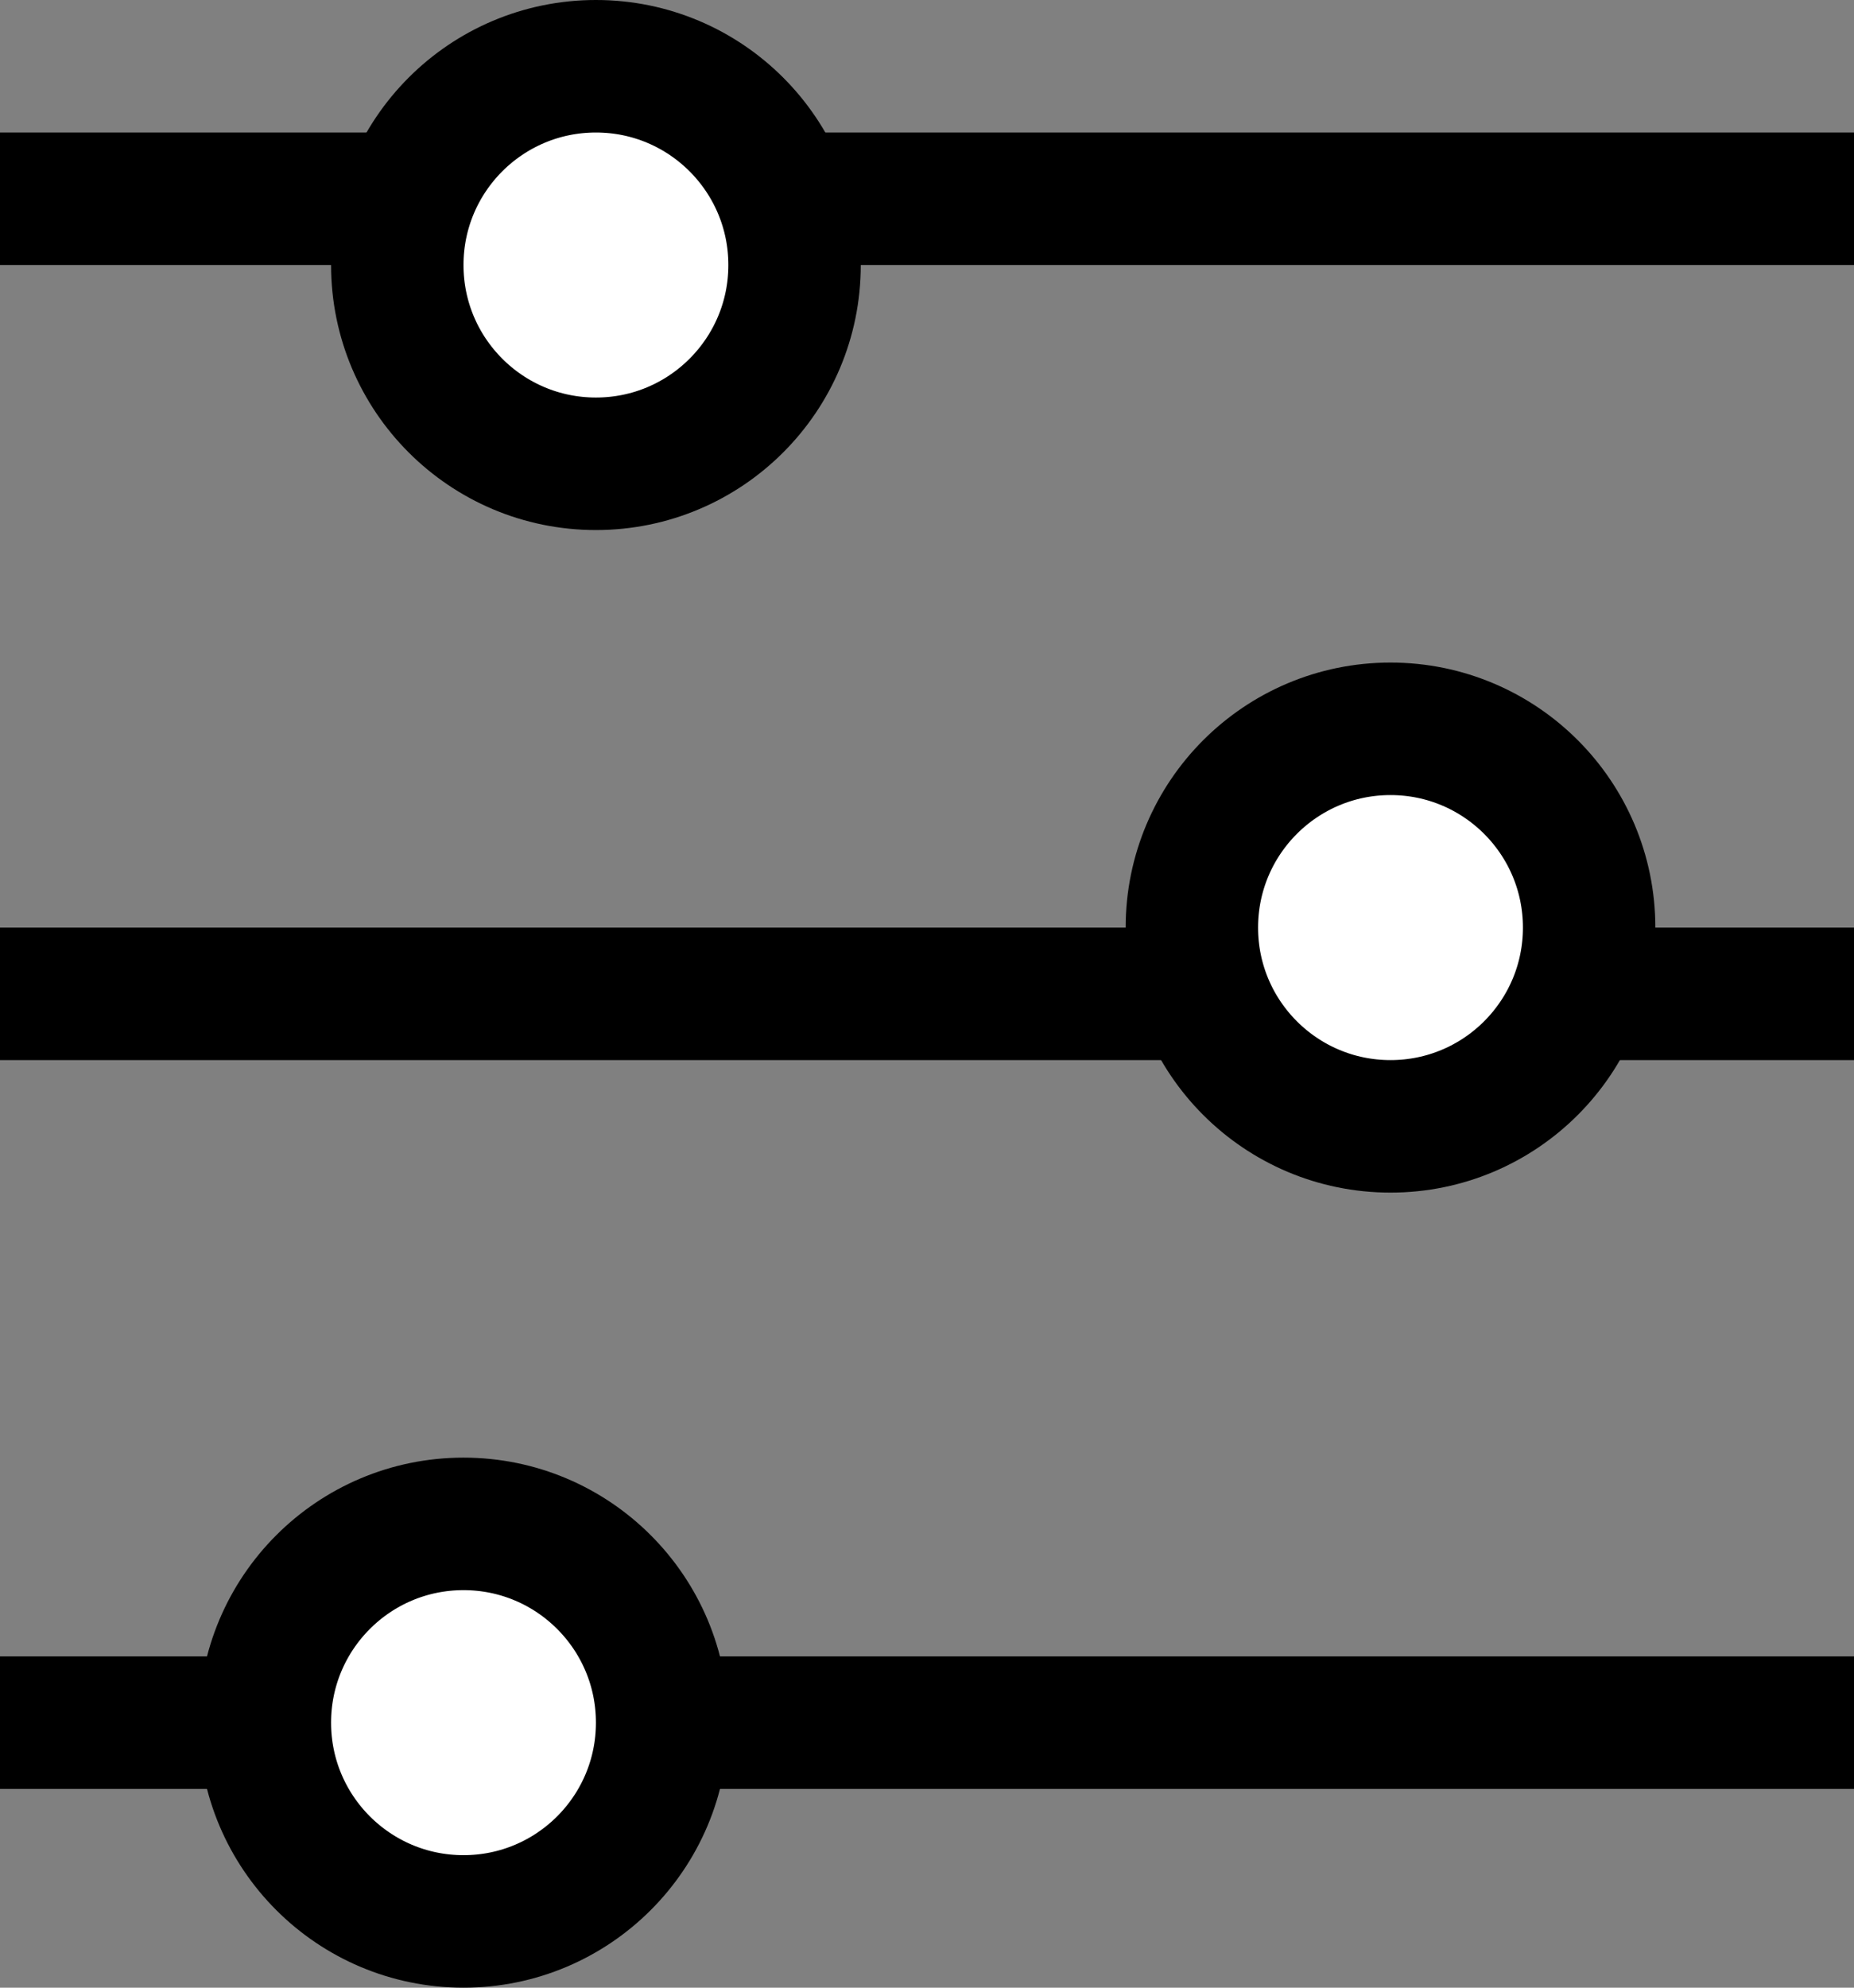 <svg width="14" height="15" viewBox="0 0 14 15" fill="none" xmlns="http://www.w3.org/2000/svg">
<rect x="0" y="0" width="14" height="15" fill="#808080" stroke="none"/>
<path d="M0 1.5H14M0 7.5H14M0 13H14" stroke="black"/>
<circle cx="3.5" cy="13" r="1.5" fill="white" stroke="black"/>
<circle cx="4.5" cy="2" r="1.5" fill="white" stroke="black"/>
<circle cx="10.5" cy="7" r="1.5" fill="white" stroke="black"/>
</svg>
